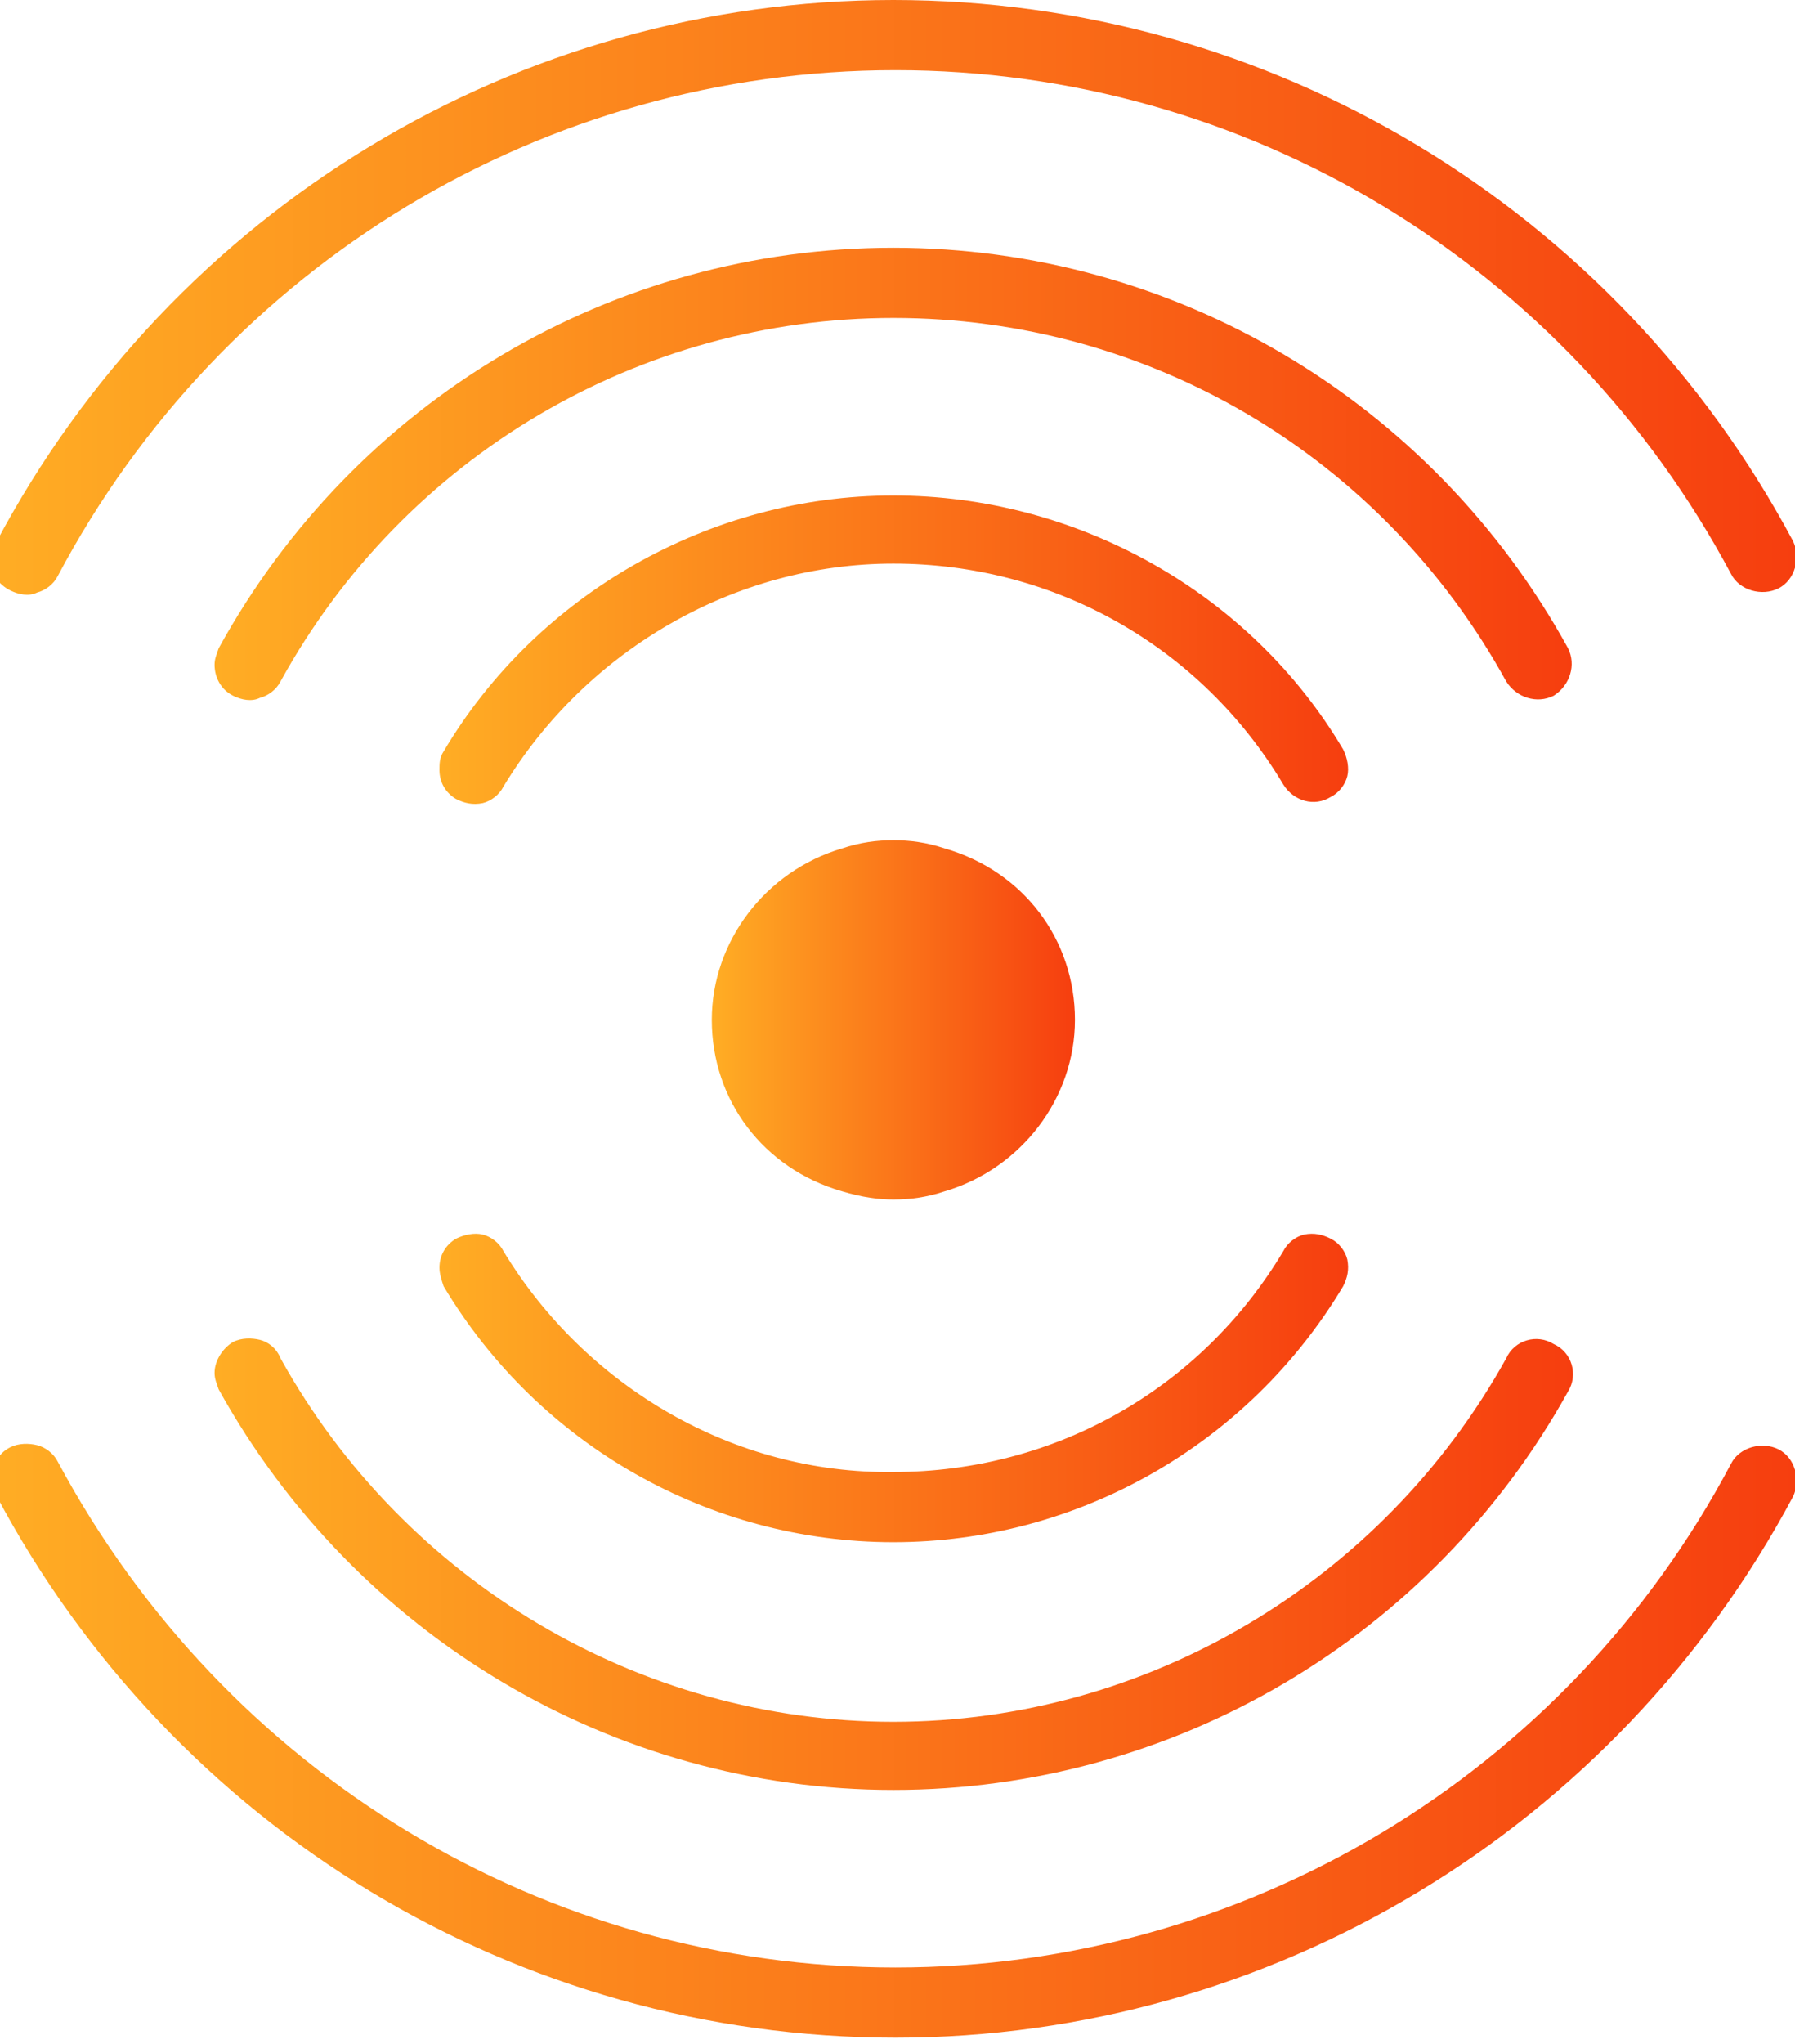 <?xml version="1.0" encoding="utf-8"?>
<!-- Generator: Adobe Illustrator 26.2.1, SVG Export Plug-In . SVG Version: 6.00 Build 0)  -->
<svg version="1.1" id="Livello_1" xmlns="http://www.w3.org/2000/svg" xmlns:xlink="http://www.w3.org/1999/xlink" x="0px" y="0px"
	 viewBox="0 0 87 99" style="enable-background:new 0 0 87 99;" xml:space="preserve">
<style type="text/css">
	.st0{fill:url(#SVGID_1_);}
	.st1{fill:url(#SVGID_00000059288722631817675630000008199014203489503159_);}
	.st2{fill:url(#SVGID_00000029726042589990498880000002668359756970834608_);}
	.st3{fill:url(#SVGID_00000047062383742040148610000011593457404296733882_);}
	.st4{fill:url(#SVGID_00000142877182539079088100000006175129548499296136_);}
	.st5{fill:url(#SVGID_00000108998054283236969740000000802157084476910480_);}
	.st6{fill:url(#SVGID_00000035505990845650324730000013471887834067053981_);}
</style>
<g>
	<linearGradient id="SVGID_1_" gradientUnits="userSpaceOnUse" x1="34.59" y1="49.37" x2="52.08" y2="49.37">
		<stop  offset="0" style="stop-color:#FFAD24"/>
		<stop  offset="1" style="stop-color:#F63E0F"/>
	</linearGradient>
	<path class="st0" d="M43.3,58.1c0.8,0,1.6-0.1,2.5-0.4l0,0c3.7-1.1,6.3-4.5,6.3-8.3c0-3.9-2.5-7.2-6.3-8.3
		c-0.9-0.3-1.7-0.4-2.5-0.4c-0.8,0-1.6,0.1-2.5,0.4c-3.7,1.1-6.3,4.5-6.3,8.3c0,3.9,2.5,7.2,6.3,8.3C41.8,58,42.6,58.1,43.3,58.1z"
		/>
	
		<linearGradient id="SVGID_00000004503685576644453030000002910514727095548584_" gradientUnits="userSpaceOnUse" x1="21.262" y1="67.263" x2="65.38" y2="67.263">
		<stop  offset="0" style="stop-color:#FFAD24"/>
		<stop  offset="1" style="stop-color:#F63E0F"/>
	</linearGradient>
	<path style="fill:url(#SVGID_00000004503685576644453030000002910514727095548584_);" d="M24.4,60.6c-0.2-0.4-0.6-0.7-1-0.8
		c-0.4-0.1-0.9,0-1.3,0.2c-0.5,0.3-0.8,0.8-0.8,1.4v0c0,0.3,0.1,0.6,0.2,0.9c4.6,7.7,12.9,12.4,21.8,12.4c8.9,0,17.2-4.7,21.8-12.4
		c0.2-0.4,0.3-0.8,0.2-1.3c-0.1-0.4-0.4-0.8-0.8-1c-0.4-0.2-0.8-0.3-1.3-0.2c-0.4,0.1-0.8,0.4-1,0.8c-4,6.7-11.1,10.7-18.9,10.7
		C35.6,71.4,28.4,67.2,24.4,60.6z"/>
	
		<linearGradient id="SVGID_00000015319656106200438810000007129653359358625431_" gradientUnits="userSpaceOnUse" x1="21.262" y1="31.48" x2="65.382" y2="31.48">
		<stop  offset="0" style="stop-color:#FFAD24"/>
		<stop  offset="1" style="stop-color:#F63E0F"/>
	</linearGradient>
	<path style="fill:url(#SVGID_00000015319656106200438810000007129653359358625431_);" d="M43.3,24c-8.9,0-17.3,4.8-21.8,12.4
		c-0.2,0.3-0.2,0.6-0.2,0.9v0c0,0.6,0.3,1.1,0.8,1.4c0.4,0.2,0.8,0.3,1.3,0.2c0.4-0.1,0.8-0.4,1-0.8c4-6.6,11.2-10.8,18.9-10.8
		c7.8,0,14.9,4,18.9,10.7c0.5,0.8,1.5,1.1,2.3,0.6c0.4-0.2,0.7-0.6,0.8-1c0.1-0.4,0-0.9-0.2-1.3C60.6,28.7,52.2,24,43.3,24z"/>
	
		<linearGradient id="SVGID_00000127017887350340841260000010977366684014912669_" gradientUnits="userSpaceOnUse" x1="-0.426" y1="84.347" x2="87.072" y2="84.347">
		<stop  offset="0" style="stop-color:#FFAD24"/>
		<stop  offset="1" style="stop-color:#F63E0F"/>
	</linearGradient>
	<path style="fill:url(#SVGID_00000127017887350340841260000010977366684014912669_);" d="M86.2,70.2c-0.8-0.4-1.9-0.1-2.3,0.7
		c-8,15.1-23.6,24.4-40.5,24.4c-17,0-32.5-9.4-40.6-24.5c-0.2-0.4-0.6-0.7-1-0.8c-0.4-0.1-0.9-0.1-1.3,0.1c-0.6,0.3-0.9,0.9-0.9,1.5
		v0.1c0,0.3,0.1,0.5,0.2,0.7c8.6,16.2,25.3,26.3,43.6,26.3c18.2,0,34.9-10.1,43.5-26.2C87.3,71.7,87,70.6,86.2,70.2z"/>
	
		<linearGradient id="SVGID_00000054975193534541512480000010889406017011389088_" gradientUnits="userSpaceOnUse" x1="10.416" y1="75.805" x2="76.226" y2="75.805">
		<stop  offset="0" style="stop-color:#FFAD24"/>
		<stop  offset="1" style="stop-color:#F63E0F"/>
	</linearGradient>
	<path style="fill:url(#SVGID_00000054975193534541512480000010889406017011389088_);" d="M12.6,64.9c-0.4-0.1-0.9-0.1-1.3,0.1
		c-0.5,0.3-0.9,0.9-0.9,1.5v0c0,0.3,0.1,0.5,0.2,0.8c6.6,11.9,19.1,19.4,32.7,19.4c13.6,0,26.1-7.4,32.7-19.3
		c0.5-0.8,0.2-1.9-0.7-2.3c-0.8-0.5-1.9-0.2-2.3,0.7c-6,10.8-17.4,17.6-29.7,17.6c-12.3,0-23.7-6.8-29.7-17.6
		C13.4,65.3,13,65,12.6,64.9z"/>
	
		<linearGradient id="SVGID_00000174581733795838417760000014647237766212168888_" gradientUnits="userSpaceOnUse" x1="10.416" y1="22.938" x2="76.228" y2="22.938">
		<stop  offset="0" style="stop-color:#FFAD24"/>
		<stop  offset="1" style="stop-color:#F63E0F"/>
	</linearGradient>
	<path style="fill:url(#SVGID_00000174581733795838417760000014647237766212168888_);" d="M43.3,12c-13.6,0-26.1,7.4-32.7,19.4
		c-0.1,0.3-0.2,0.5-0.2,0.8v0c0,0.6,0.3,1.2,0.9,1.5c0.4,0.2,0.9,0.3,1.3,0.1c0.4-0.1,0.8-0.4,1-0.8c6-10.9,17.4-17.6,29.7-17.6
		C55.7,15.4,67,22.1,73,33c0.5,0.8,1.5,1.1,2.3,0.7c0.8-0.5,1.1-1.5,0.7-2.3C69.4,19.4,56.9,12,43.3,12z"/>
	
		<linearGradient id="SVGID_00000145044773936795884520000003789486380261905327_" gradientUnits="userSpaceOnUse" x1="-0.426" y1="14.397" x2="87.072" y2="14.397">
		<stop  offset="0" style="stop-color:#FFAD24"/>
		<stop  offset="1" style="stop-color:#F63E0F"/>
	</linearGradient>
	<path style="fill:url(#SVGID_00000145044773936795884520000003789486380261905327_);" d="M0.5,28.6c0.4,0.2,0.9,0.3,1.3,0.1
		c0.4-0.1,0.8-0.4,1-0.8c8-15.1,23.6-24.5,40.6-24.5c17,0,32.5,9.4,40.5,24.4c0.4,0.8,1.5,1.1,2.3,0.7c0.8-0.4,1.1-1.5,0.7-2.3
		C78.3,10.1,61.6,0,43.3,0C25.1,0,8.4,10.1-0.2,26.3c-0.1,0.2-0.2,0.5-0.2,0.8v0.1C-0.4,27.8-0.1,28.3,0.5,28.6z"/>
</g>
</svg>
